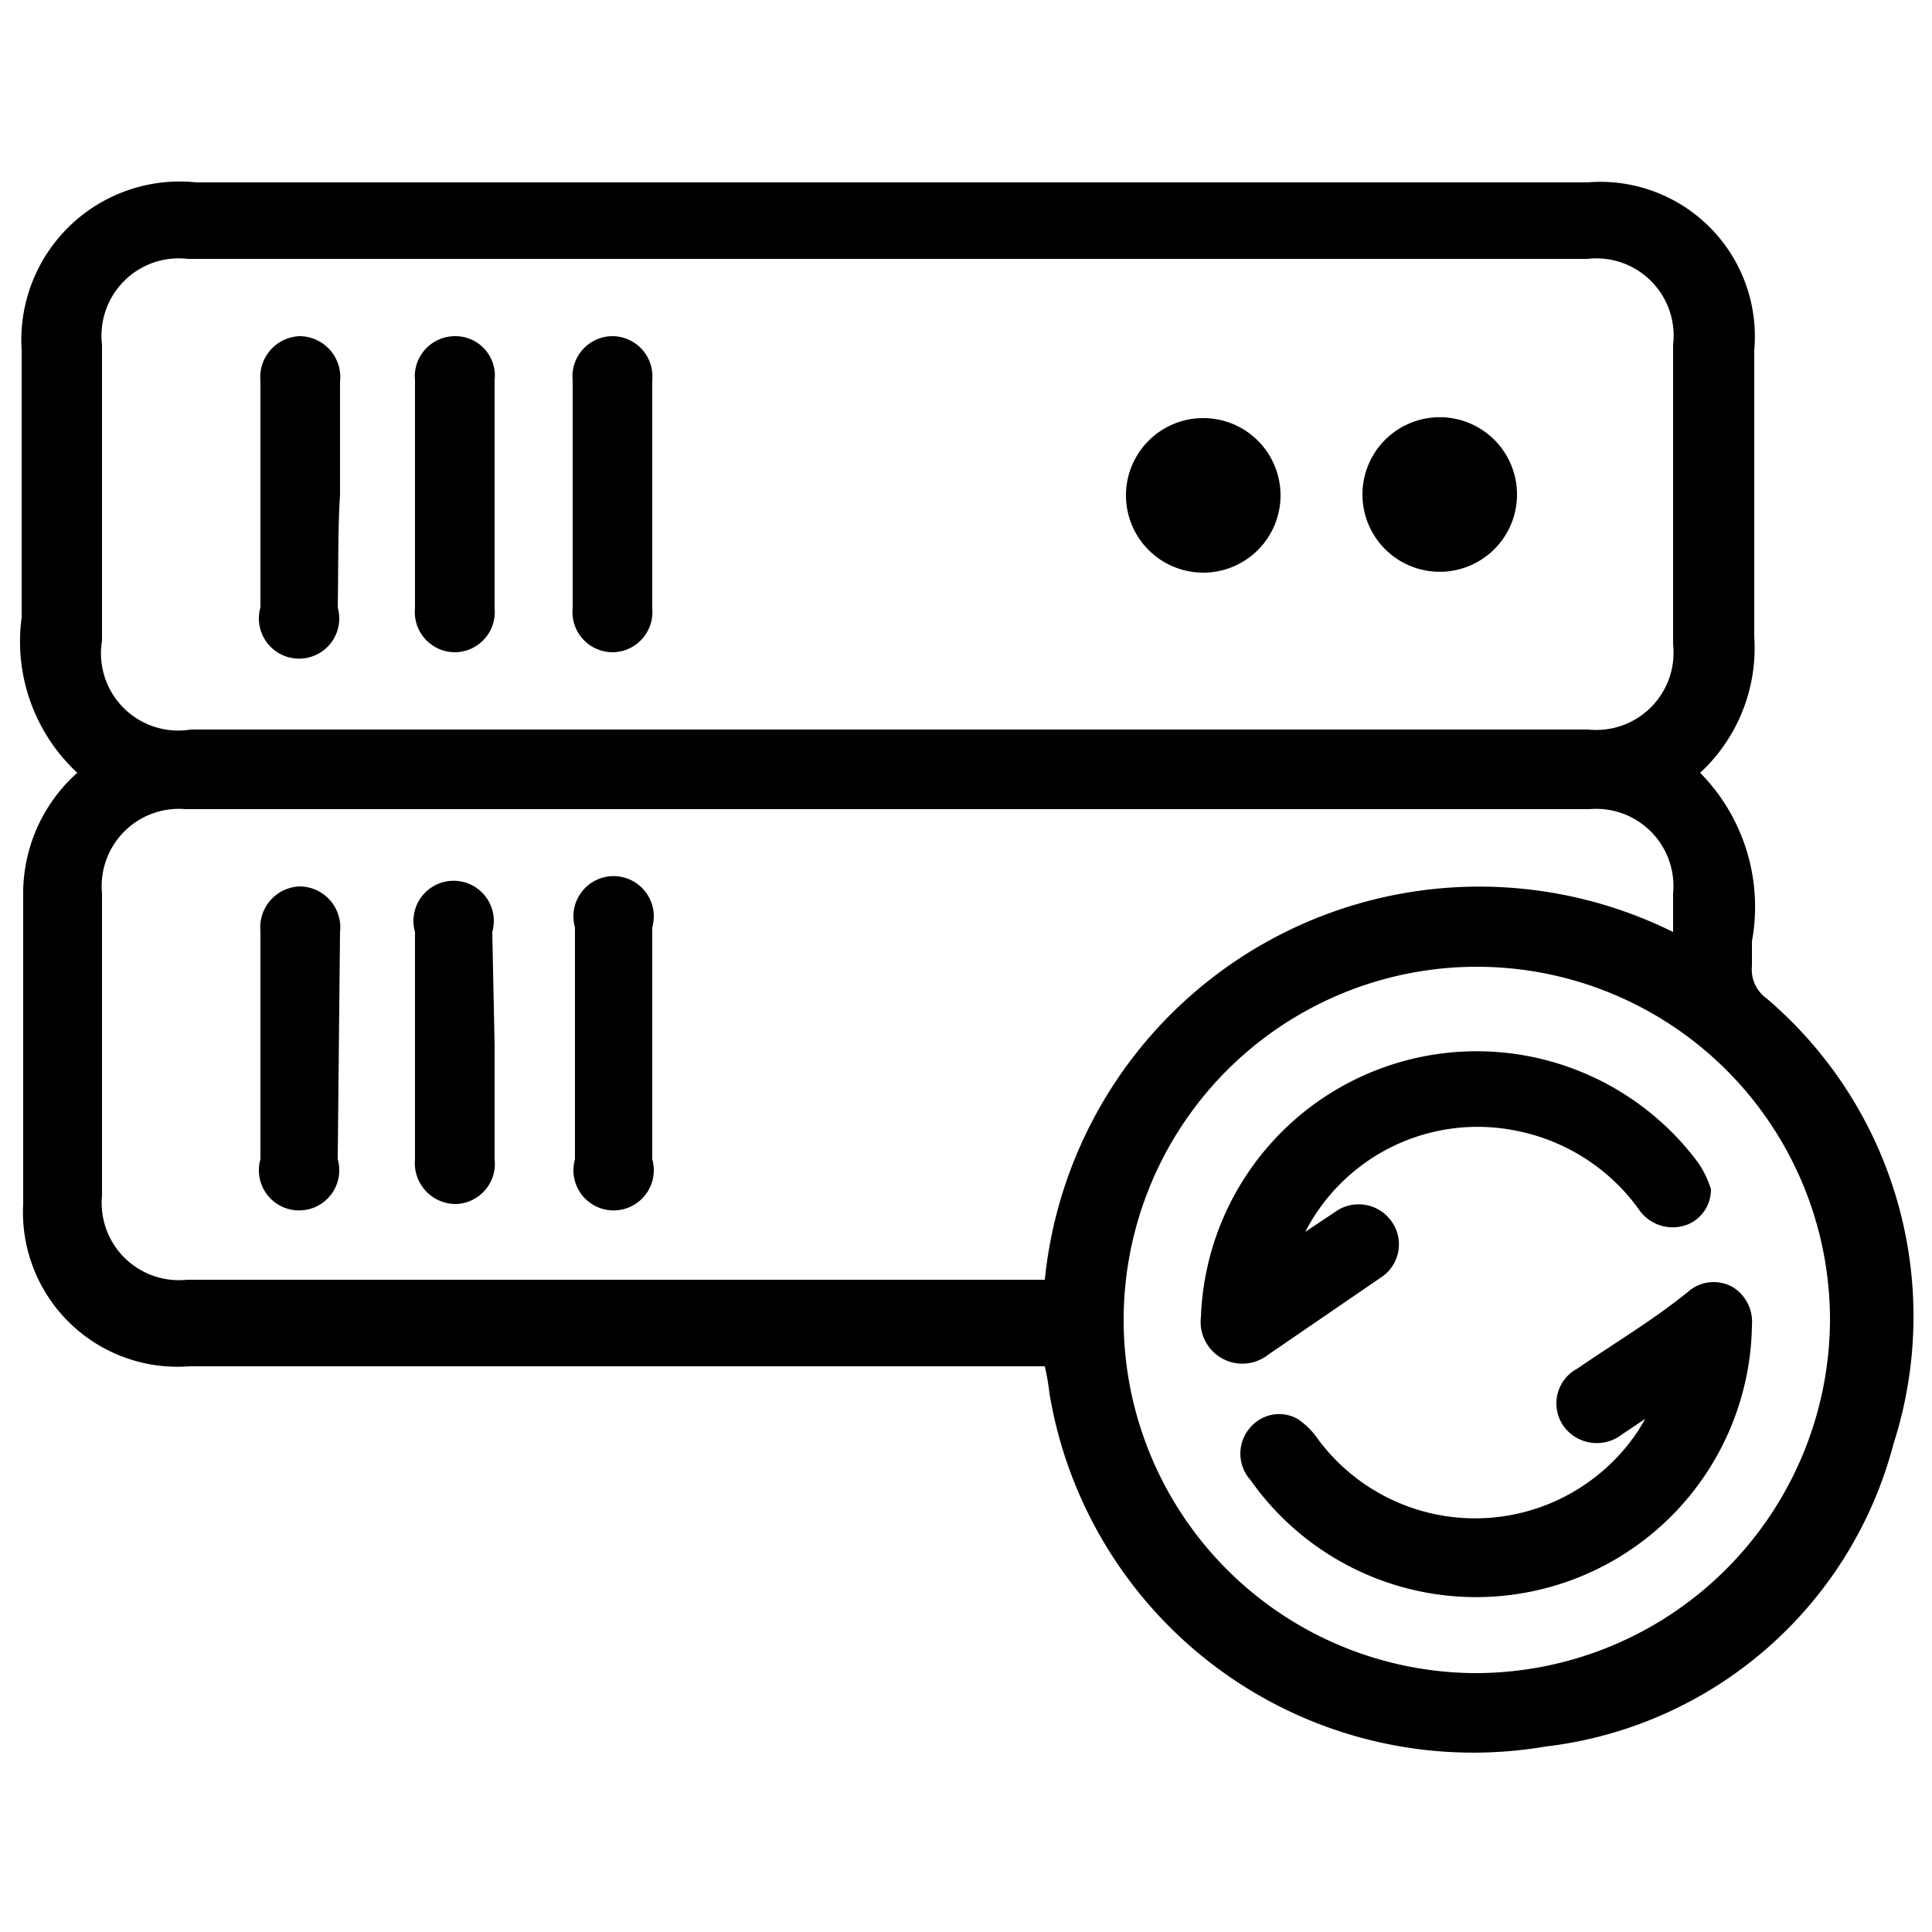 <svg id="Layer_1" data-name="Layer 1" xmlns="http://www.w3.org/2000/svg" viewBox="0 0 25 25"><path d="M22.86,12.92a.46.46,0,0,1-.19-.42c0-.1,0-.21,0-.32A2.47,2.47,0,0,0,22,10a2.2,2.2,0,0,0,.7-1.76c0-1.24,0-2.48,0-3.71a2,2,0,0,0-2.16-2.17h-18A2.05,2.05,0,0,0,.28,4.53c0,1.15,0,2.31,0,3.46A2.32,2.32,0,0,0,1,10a2.09,2.09,0,0,0-.7,1.58c0,1.32,0,2.64,0,4a2,2,0,0,0,2.15,2.1H13.52a3.22,3.22,0,0,1,.06.35A5.56,5.56,0,0,0,20,22.6a5.29,5.29,0,0,0,4.5-3.91A5.4,5.4,0,0,0,22.86,12.92ZM1.32,4.46A1,1,0,0,1,2.43,3.35H20.54a1,1,0,0,1,1.11,1.11V8.34a1,1,0,0,1-1.1,1.1H2.47A1,1,0,0,1,1.32,8.29Zm12.2,12.1H2.42a1,1,0,0,1-1.1-1.09V11.56A1,1,0,0,1,2.4,10.47H20.57a1,1,0,0,1,1.08,1.09v.5A5.65,5.65,0,0,0,13.52,16.56Zm5.59,5.09a4.57,4.57,0,1,1,4.57-4.56A4.59,4.59,0,0,1,19.11,21.65Z"/><path d="M4.37,7.86a.52.52,0,1,1-1,0V4.93a.53.53,0,0,1,.51-.58.53.53,0,0,1,.52.59V6.4C4.37,6.88,4.38,7.37,4.37,7.86Z"/><path d="M6.4,6.41V7.87a.52.52,0,0,1-.51.57.52.52,0,0,1-.52-.57V4.92a.52.52,0,0,1,.52-.57.51.51,0,0,1,.51.57Z"/><path d="M8.44,7.87a.52.52,0,0,1-.52.57.52.52,0,0,1-.51-.57V4.92a.52.52,0,0,1,.51-.57.52.52,0,0,1,.52.57Z"/><path d="M16.57,6.41a1,1,0,1,1-1-1A1,1,0,0,1,16.57,6.41Z"/><path d="M19.63,6.4a1,1,0,1,1-1.05-1A1,1,0,0,1,19.63,6.4Z"/><path d="M4.37,15a.52.52,0,1,1-1,0V12.05a.53.53,0,0,1,.51-.58.53.53,0,0,1,.52.59Z"/><path d="M8.44,15a.52.52,0,1,1-1,0V12a.52.52,0,1,1,1,0Z"/><path d="M6.4,13.52V15a.52.52,0,0,1-.5.58A.53.53,0,0,1,5.37,15V12.06a.52.52,0,1,1,1,0Z"/><path d="M21.85,15.84a.53.53,0,0,1-.65-.2,2.56,2.56,0,0,0-1.54-1,2.51,2.51,0,0,0-2.77,1.3l.42-.28a.52.52,0,0,1,.7.15.51.51,0,0,1-.14.72l-1.46,1a.54.54,0,0,1-.87-.49,3.57,3.57,0,0,1,6.43-2,1.26,1.26,0,0,1,.17.35A.49.49,0,0,1,21.85,15.84Z"/><path d="M22.67,17.15a3.57,3.57,0,0,1-6.49,2,.51.51,0,0,1,0-.68.49.49,0,0,1,.61-.11,1,1,0,0,1,.27.27,2.53,2.53,0,0,0,4.14-.12l.09-.15,0,0-.3.2a.53.53,0,0,1-.76-.11.51.51,0,0,1,.18-.74c.48-.33,1-.64,1.44-1a.5.5,0,0,1,.58-.05A.53.53,0,0,1,22.67,17.15Z"/></svg>